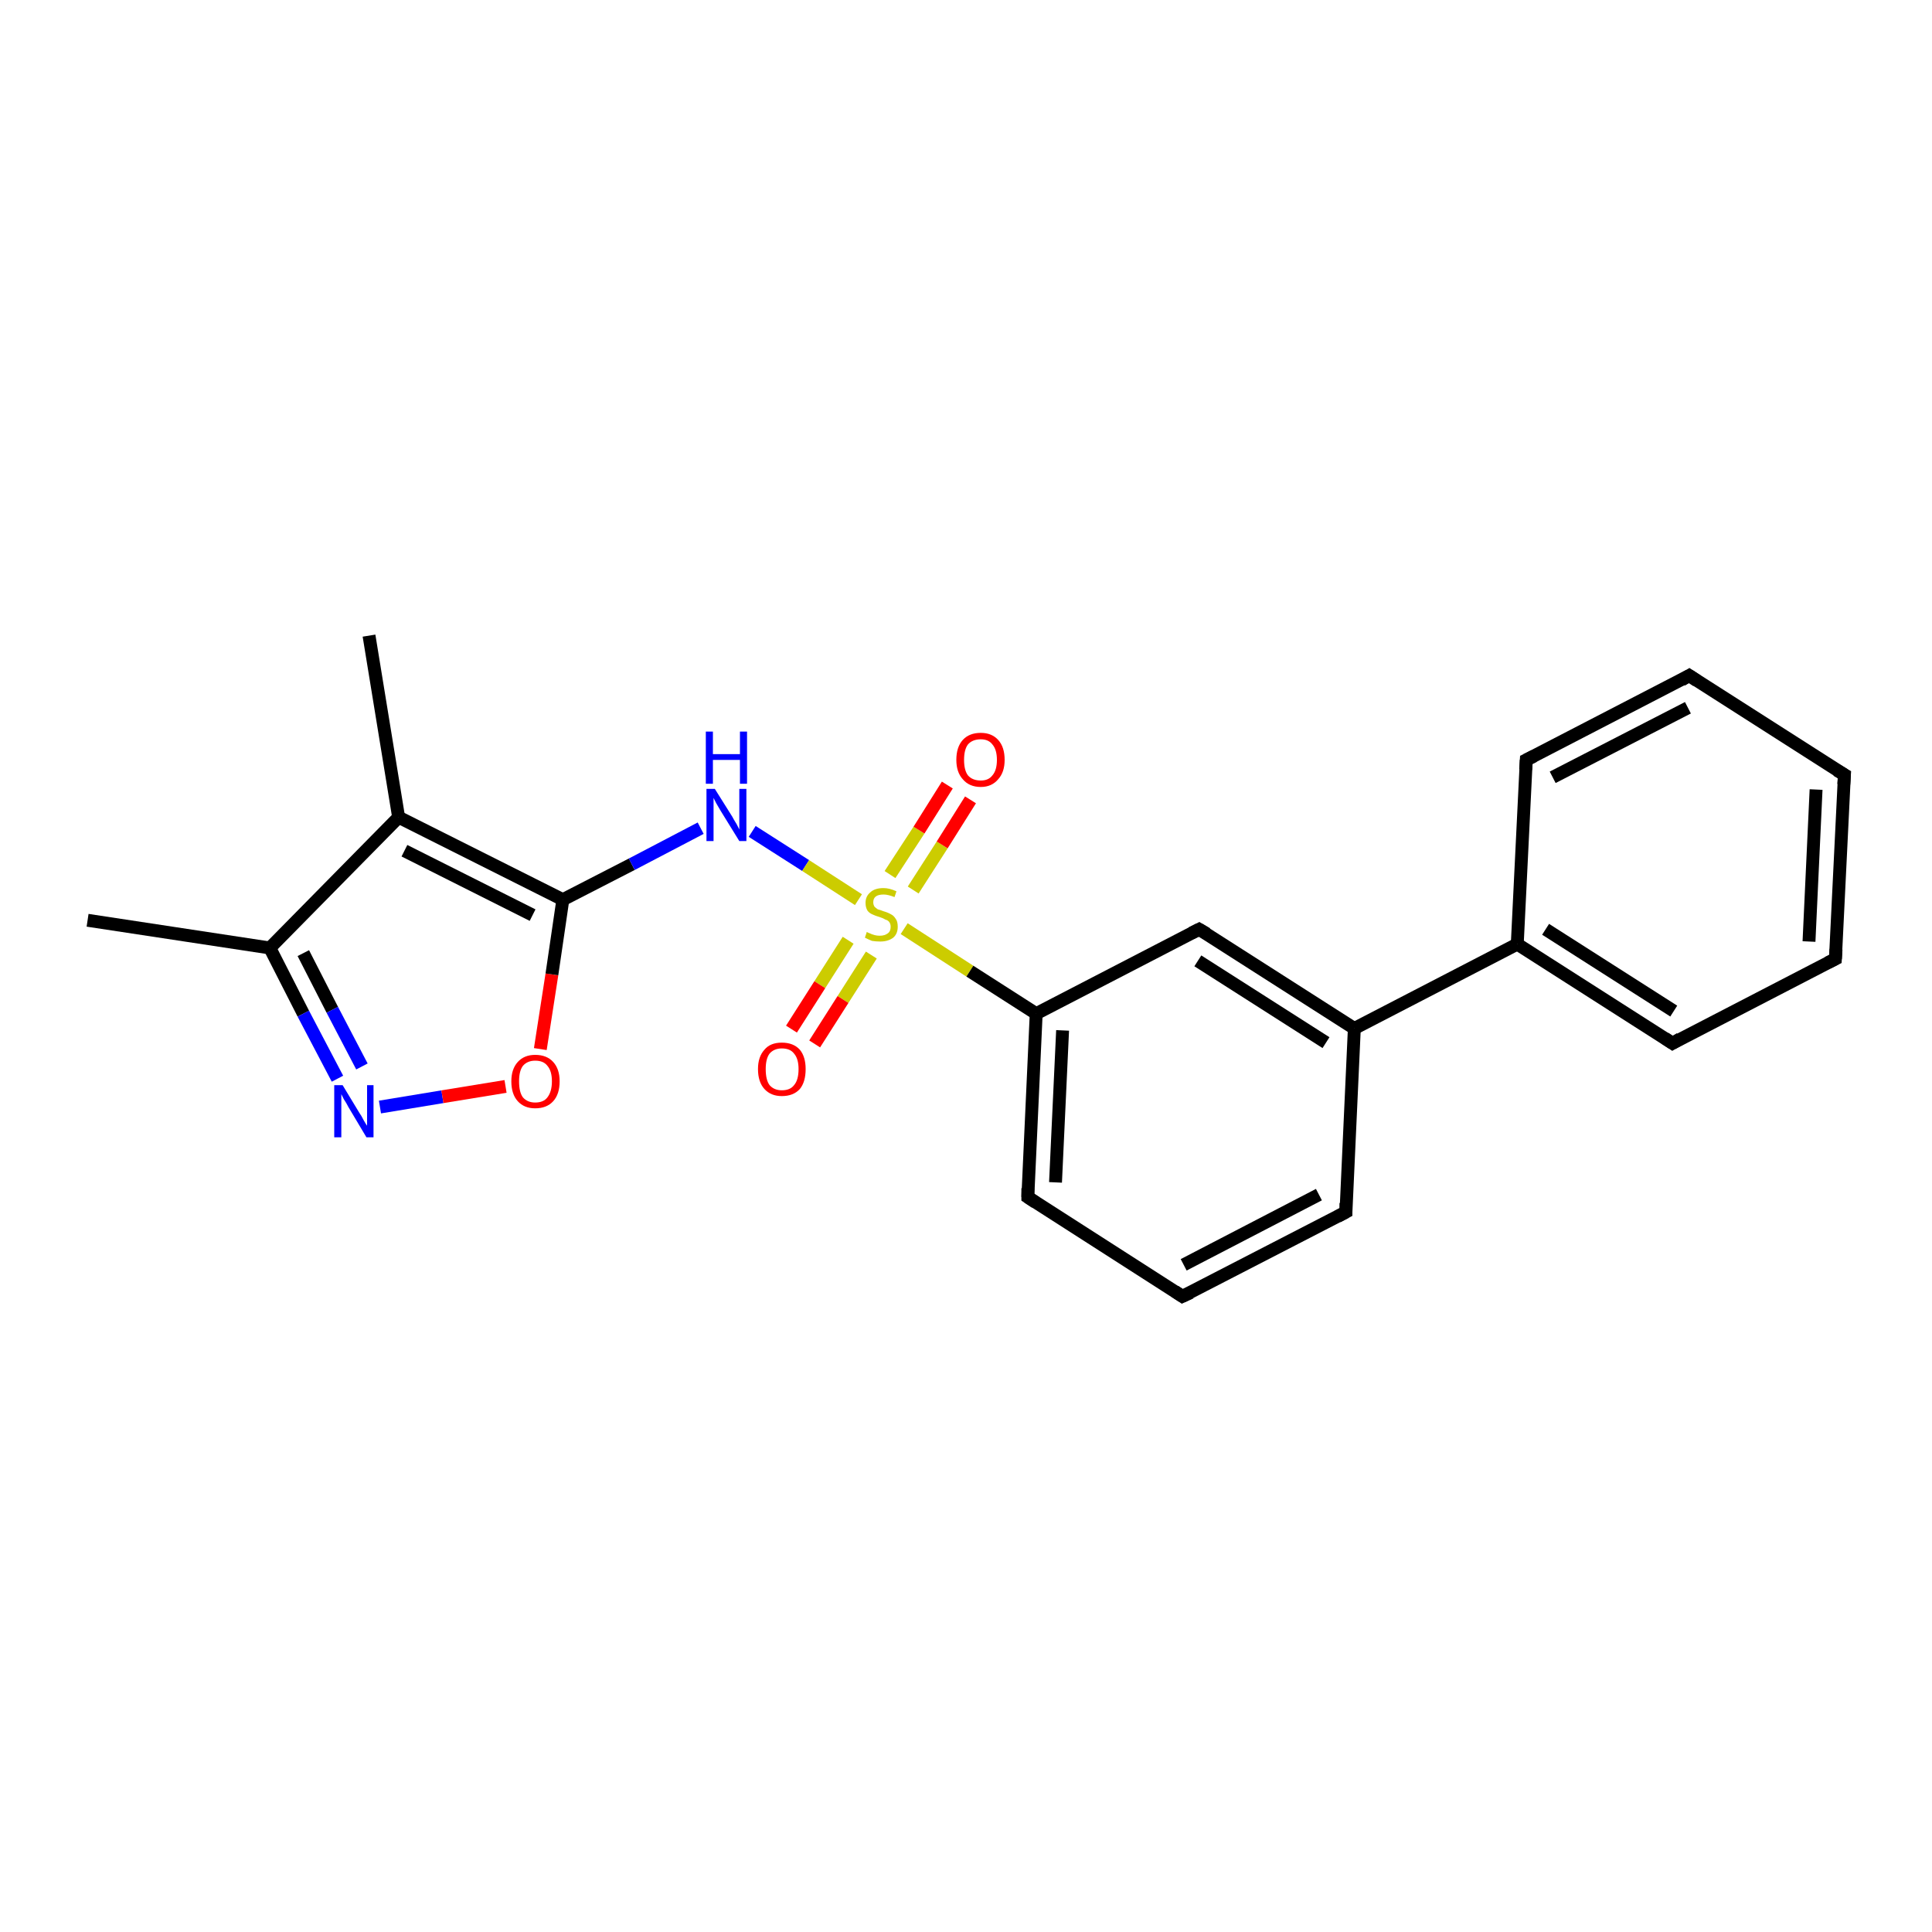 <?xml version='1.0' encoding='iso-8859-1'?>
<svg version='1.1' baseProfile='full'
              xmlns='http://www.w3.org/2000/svg'
                      xmlns:rdkit='http://www.rdkit.org/xml'
                      xmlns:xlink='http://www.w3.org/1999/xlink'
                  xml:space='preserve'
width='300px' height='300px' viewBox='0 0 300 300'>
<!-- END OF HEADER -->
<rect style='opacity:1.0;fill:#FFFFFF;stroke:none' width='300.0' height='300.0' x='0.0' y='0.0'> </rect>
<path class='bond-0 atom-0 atom-1' d='M 13.6,142.9 L 41.9,147.2' style='fill:none;fill-rule:evenodd;stroke:#000000;stroke-width:2.0px;stroke-linecap:butt;stroke-linejoin:miter;stroke-opacity:1' />
<path class='bond-1 atom-1 atom-2' d='M 41.9,147.2 L 47.1,157.4' style='fill:none;fill-rule:evenodd;stroke:#000000;stroke-width:2.0px;stroke-linecap:butt;stroke-linejoin:miter;stroke-opacity:1' />
<path class='bond-1 atom-1 atom-2' d='M 47.1,157.4 L 52.4,167.5' style='fill:none;fill-rule:evenodd;stroke:#0000FF;stroke-width:2.0px;stroke-linecap:butt;stroke-linejoin:miter;stroke-opacity:1' />
<path class='bond-1 atom-1 atom-2' d='M 47.1,148.0 L 51.6,156.8' style='fill:none;fill-rule:evenodd;stroke:#000000;stroke-width:2.0px;stroke-linecap:butt;stroke-linejoin:miter;stroke-opacity:1' />
<path class='bond-1 atom-1 atom-2' d='M 51.6,156.8 L 56.2,165.6' style='fill:none;fill-rule:evenodd;stroke:#0000FF;stroke-width:2.0px;stroke-linecap:butt;stroke-linejoin:miter;stroke-opacity:1' />
<path class='bond-2 atom-2 atom-3' d='M 59.0,171.9 L 68.7,170.3' style='fill:none;fill-rule:evenodd;stroke:#0000FF;stroke-width:2.0px;stroke-linecap:butt;stroke-linejoin:miter;stroke-opacity:1' />
<path class='bond-2 atom-2 atom-3' d='M 68.7,170.3 L 78.5,168.7' style='fill:none;fill-rule:evenodd;stroke:#FF0000;stroke-width:2.0px;stroke-linecap:butt;stroke-linejoin:miter;stroke-opacity:1' />
<path class='bond-3 atom-3 atom-4' d='M 83.9,162.9 L 85.7,151.3' style='fill:none;fill-rule:evenodd;stroke:#FF0000;stroke-width:2.0px;stroke-linecap:butt;stroke-linejoin:miter;stroke-opacity:1' />
<path class='bond-3 atom-3 atom-4' d='M 85.7,151.3 L 87.4,139.7' style='fill:none;fill-rule:evenodd;stroke:#000000;stroke-width:2.0px;stroke-linecap:butt;stroke-linejoin:miter;stroke-opacity:1' />
<path class='bond-4 atom-4 atom-5' d='M 87.4,139.7 L 98.1,134.2' style='fill:none;fill-rule:evenodd;stroke:#000000;stroke-width:2.0px;stroke-linecap:butt;stroke-linejoin:miter;stroke-opacity:1' />
<path class='bond-4 atom-4 atom-5' d='M 98.1,134.2 L 108.8,128.6' style='fill:none;fill-rule:evenodd;stroke:#0000FF;stroke-width:2.0px;stroke-linecap:butt;stroke-linejoin:miter;stroke-opacity:1' />
<path class='bond-5 atom-5 atom-6' d='M 116.8,129.1 L 125.1,134.4' style='fill:none;fill-rule:evenodd;stroke:#0000FF;stroke-width:2.0px;stroke-linecap:butt;stroke-linejoin:miter;stroke-opacity:1' />
<path class='bond-5 atom-5 atom-6' d='M 125.1,134.4 L 133.3,139.7' style='fill:none;fill-rule:evenodd;stroke:#CCCC00;stroke-width:2.0px;stroke-linecap:butt;stroke-linejoin:miter;stroke-opacity:1' />
<path class='bond-6 atom-6 atom-7' d='M 141.8,138.2 L 146.3,131.2' style='fill:none;fill-rule:evenodd;stroke:#CCCC00;stroke-width:2.0px;stroke-linecap:butt;stroke-linejoin:miter;stroke-opacity:1' />
<path class='bond-6 atom-6 atom-7' d='M 146.3,131.2 L 150.7,124.2' style='fill:none;fill-rule:evenodd;stroke:#FF0000;stroke-width:2.0px;stroke-linecap:butt;stroke-linejoin:miter;stroke-opacity:1' />
<path class='bond-6 atom-6 atom-7' d='M 138.2,135.8 L 142.7,128.9' style='fill:none;fill-rule:evenodd;stroke:#CCCC00;stroke-width:2.0px;stroke-linecap:butt;stroke-linejoin:miter;stroke-opacity:1' />
<path class='bond-6 atom-6 atom-7' d='M 142.7,128.9 L 147.1,121.9' style='fill:none;fill-rule:evenodd;stroke:#FF0000;stroke-width:2.0px;stroke-linecap:butt;stroke-linejoin:miter;stroke-opacity:1' />
<path class='bond-7 atom-6 atom-8' d='M 131.7,146.0 L 127.3,152.9' style='fill:none;fill-rule:evenodd;stroke:#CCCC00;stroke-width:2.0px;stroke-linecap:butt;stroke-linejoin:miter;stroke-opacity:1' />
<path class='bond-7 atom-6 atom-8' d='M 127.3,152.9 L 122.9,159.8' style='fill:none;fill-rule:evenodd;stroke:#FF0000;stroke-width:2.0px;stroke-linecap:butt;stroke-linejoin:miter;stroke-opacity:1' />
<path class='bond-7 atom-6 atom-8' d='M 135.3,148.3 L 130.9,155.2' style='fill:none;fill-rule:evenodd;stroke:#CCCC00;stroke-width:2.0px;stroke-linecap:butt;stroke-linejoin:miter;stroke-opacity:1' />
<path class='bond-7 atom-6 atom-8' d='M 130.9,155.2 L 126.5,162.1' style='fill:none;fill-rule:evenodd;stroke:#FF0000;stroke-width:2.0px;stroke-linecap:butt;stroke-linejoin:miter;stroke-opacity:1' />
<path class='bond-8 atom-6 atom-9' d='M 140.4,144.2 L 150.6,150.8' style='fill:none;fill-rule:evenodd;stroke:#CCCC00;stroke-width:2.0px;stroke-linecap:butt;stroke-linejoin:miter;stroke-opacity:1' />
<path class='bond-8 atom-6 atom-9' d='M 150.6,150.8 L 160.9,157.4' style='fill:none;fill-rule:evenodd;stroke:#000000;stroke-width:2.0px;stroke-linecap:butt;stroke-linejoin:miter;stroke-opacity:1' />
<path class='bond-9 atom-9 atom-10' d='M 160.9,157.4 L 159.6,185.9' style='fill:none;fill-rule:evenodd;stroke:#000000;stroke-width:2.0px;stroke-linecap:butt;stroke-linejoin:miter;stroke-opacity:1' />
<path class='bond-9 atom-9 atom-10' d='M 165.0,160.0 L 163.9,183.6' style='fill:none;fill-rule:evenodd;stroke:#000000;stroke-width:2.0px;stroke-linecap:butt;stroke-linejoin:miter;stroke-opacity:1' />
<path class='bond-10 atom-10 atom-11' d='M 159.6,185.9 L 183.6,201.3' style='fill:none;fill-rule:evenodd;stroke:#000000;stroke-width:2.0px;stroke-linecap:butt;stroke-linejoin:miter;stroke-opacity:1' />
<path class='bond-11 atom-11 atom-12' d='M 183.6,201.3 L 209.0,188.2' style='fill:none;fill-rule:evenodd;stroke:#000000;stroke-width:2.0px;stroke-linecap:butt;stroke-linejoin:miter;stroke-opacity:1' />
<path class='bond-11 atom-11 atom-12' d='M 183.8,196.4 L 204.8,185.5' style='fill:none;fill-rule:evenodd;stroke:#000000;stroke-width:2.0px;stroke-linecap:butt;stroke-linejoin:miter;stroke-opacity:1' />
<path class='bond-12 atom-12 atom-13' d='M 209.0,188.2 L 210.3,159.7' style='fill:none;fill-rule:evenodd;stroke:#000000;stroke-width:2.0px;stroke-linecap:butt;stroke-linejoin:miter;stroke-opacity:1' />
<path class='bond-13 atom-13 atom-14' d='M 210.3,159.7 L 186.2,144.3' style='fill:none;fill-rule:evenodd;stroke:#000000;stroke-width:2.0px;stroke-linecap:butt;stroke-linejoin:miter;stroke-opacity:1' />
<path class='bond-13 atom-13 atom-14' d='M 205.9,161.9 L 186.0,149.2' style='fill:none;fill-rule:evenodd;stroke:#000000;stroke-width:2.0px;stroke-linecap:butt;stroke-linejoin:miter;stroke-opacity:1' />
<path class='bond-14 atom-13 atom-15' d='M 210.3,159.7 L 235.6,146.6' style='fill:none;fill-rule:evenodd;stroke:#000000;stroke-width:2.0px;stroke-linecap:butt;stroke-linejoin:miter;stroke-opacity:1' />
<path class='bond-15 atom-15 atom-16' d='M 235.6,146.6 L 259.7,162.0' style='fill:none;fill-rule:evenodd;stroke:#000000;stroke-width:2.0px;stroke-linecap:butt;stroke-linejoin:miter;stroke-opacity:1' />
<path class='bond-15 atom-15 atom-16' d='M 240.0,144.3 L 259.9,157.0' style='fill:none;fill-rule:evenodd;stroke:#000000;stroke-width:2.0px;stroke-linecap:butt;stroke-linejoin:miter;stroke-opacity:1' />
<path class='bond-16 atom-16 atom-17' d='M 259.7,162.0 L 285.0,148.9' style='fill:none;fill-rule:evenodd;stroke:#000000;stroke-width:2.0px;stroke-linecap:butt;stroke-linejoin:miter;stroke-opacity:1' />
<path class='bond-17 atom-17 atom-18' d='M 285.0,148.9 L 286.4,120.3' style='fill:none;fill-rule:evenodd;stroke:#000000;stroke-width:2.0px;stroke-linecap:butt;stroke-linejoin:miter;stroke-opacity:1' />
<path class='bond-17 atom-17 atom-18' d='M 280.9,146.2 L 282.0,122.6' style='fill:none;fill-rule:evenodd;stroke:#000000;stroke-width:2.0px;stroke-linecap:butt;stroke-linejoin:miter;stroke-opacity:1' />
<path class='bond-18 atom-18 atom-19' d='M 286.4,120.3 L 262.3,104.9' style='fill:none;fill-rule:evenodd;stroke:#000000;stroke-width:2.0px;stroke-linecap:butt;stroke-linejoin:miter;stroke-opacity:1' />
<path class='bond-19 atom-19 atom-20' d='M 262.3,104.9 L 237.0,118.0' style='fill:none;fill-rule:evenodd;stroke:#000000;stroke-width:2.0px;stroke-linecap:butt;stroke-linejoin:miter;stroke-opacity:1' />
<path class='bond-19 atom-19 atom-20' d='M 262.1,109.9 L 241.1,120.7' style='fill:none;fill-rule:evenodd;stroke:#000000;stroke-width:2.0px;stroke-linecap:butt;stroke-linejoin:miter;stroke-opacity:1' />
<path class='bond-20 atom-4 atom-21' d='M 87.4,139.7 L 61.9,126.9' style='fill:none;fill-rule:evenodd;stroke:#000000;stroke-width:2.0px;stroke-linecap:butt;stroke-linejoin:miter;stroke-opacity:1' />
<path class='bond-20 atom-4 atom-21' d='M 82.7,142.1 L 62.8,132.1' style='fill:none;fill-rule:evenodd;stroke:#000000;stroke-width:2.0px;stroke-linecap:butt;stroke-linejoin:miter;stroke-opacity:1' />
<path class='bond-21 atom-21 atom-22' d='M 61.9,126.9 L 57.3,98.7' style='fill:none;fill-rule:evenodd;stroke:#000000;stroke-width:2.0px;stroke-linecap:butt;stroke-linejoin:miter;stroke-opacity:1' />
<path class='bond-22 atom-21 atom-1' d='M 61.9,126.9 L 41.9,147.2' style='fill:none;fill-rule:evenodd;stroke:#000000;stroke-width:2.0px;stroke-linecap:butt;stroke-linejoin:miter;stroke-opacity:1' />
<path class='bond-23 atom-14 atom-9' d='M 186.2,144.3 L 160.9,157.4' style='fill:none;fill-rule:evenodd;stroke:#000000;stroke-width:2.0px;stroke-linecap:butt;stroke-linejoin:miter;stroke-opacity:1' />
<path class='bond-24 atom-20 atom-15' d='M 237.0,118.0 L 235.6,146.6' style='fill:none;fill-rule:evenodd;stroke:#000000;stroke-width:2.0px;stroke-linecap:butt;stroke-linejoin:miter;stroke-opacity:1' />
<path d='M 159.6,184.5 L 159.6,185.9 L 160.8,186.7' style='fill:none;stroke:#000000;stroke-width:2.0px;stroke-linecap:butt;stroke-linejoin:miter;stroke-opacity:1;' />
<path d='M 182.4,200.5 L 183.6,201.3 L 184.9,200.7' style='fill:none;stroke:#000000;stroke-width:2.0px;stroke-linecap:butt;stroke-linejoin:miter;stroke-opacity:1;' />
<path d='M 207.7,188.9 L 209.0,188.2 L 209.0,186.8' style='fill:none;stroke:#000000;stroke-width:2.0px;stroke-linecap:butt;stroke-linejoin:miter;stroke-opacity:1;' />
<path d='M 187.4,145.0 L 186.2,144.3 L 185.0,144.9' style='fill:none;stroke:#000000;stroke-width:2.0px;stroke-linecap:butt;stroke-linejoin:miter;stroke-opacity:1;' />
<path d='M 258.5,161.2 L 259.7,162.0 L 260.9,161.3' style='fill:none;stroke:#000000;stroke-width:2.0px;stroke-linecap:butt;stroke-linejoin:miter;stroke-opacity:1;' />
<path d='M 283.8,149.5 L 285.0,148.9 L 285.1,147.4' style='fill:none;stroke:#000000;stroke-width:2.0px;stroke-linecap:butt;stroke-linejoin:miter;stroke-opacity:1;' />
<path d='M 286.3,121.8 L 286.4,120.3 L 285.2,119.6' style='fill:none;stroke:#000000;stroke-width:2.0px;stroke-linecap:butt;stroke-linejoin:miter;stroke-opacity:1;' />
<path d='M 263.5,105.7 L 262.3,104.9 L 261.1,105.6' style='fill:none;stroke:#000000;stroke-width:2.0px;stroke-linecap:butt;stroke-linejoin:miter;stroke-opacity:1;' />
<path d='M 238.2,117.4 L 237.0,118.0 L 236.9,119.5' style='fill:none;stroke:#000000;stroke-width:2.0px;stroke-linecap:butt;stroke-linejoin:miter;stroke-opacity:1;' />
<path class='atom-2' d='M 53.2 168.5
L 55.8 172.8
Q 56.1 173.2, 56.5 174.0
Q 56.9 174.7, 57.0 174.8
L 57.0 168.5
L 58.0 168.5
L 58.0 176.6
L 56.9 176.6
L 54.1 171.9
Q 53.8 171.3, 53.4 170.7
Q 53.1 170.1, 53.0 169.9
L 53.0 176.6
L 51.9 176.6
L 51.9 168.5
L 53.2 168.5
' fill='#0000FF'/>
<path class='atom-3' d='M 79.4 167.9
Q 79.4 166.0, 80.4 164.9
Q 81.4 163.8, 83.1 163.8
Q 84.9 163.8, 85.9 164.9
Q 86.9 166.0, 86.9 167.9
Q 86.9 169.9, 85.9 171.0
Q 84.9 172.1, 83.1 172.1
Q 81.4 172.1, 80.4 171.0
Q 79.4 169.9, 79.4 167.9
M 83.1 171.2
Q 84.4 171.2, 85.0 170.4
Q 85.7 169.5, 85.7 167.9
Q 85.7 166.3, 85.0 165.5
Q 84.4 164.7, 83.1 164.7
Q 81.9 164.7, 81.2 165.5
Q 80.6 166.3, 80.6 167.9
Q 80.6 169.6, 81.2 170.4
Q 81.9 171.2, 83.1 171.2
' fill='#FF0000'/>
<path class='atom-5' d='M 111.0 122.5
L 113.7 126.8
Q 113.9 127.2, 114.4 128.0
Q 114.8 128.8, 114.8 128.8
L 114.8 122.5
L 115.9 122.5
L 115.9 130.6
L 114.8 130.6
L 111.9 125.9
Q 111.6 125.4, 111.2 124.7
Q 110.9 124.1, 110.8 123.9
L 110.8 130.6
L 109.7 130.6
L 109.7 122.5
L 111.0 122.5
' fill='#0000FF'/>
<path class='atom-5' d='M 109.6 113.6
L 110.7 113.6
L 110.7 117.1
L 114.9 117.1
L 114.9 113.6
L 116.0 113.6
L 116.0 121.7
L 114.9 121.7
L 114.9 118.0
L 110.7 118.0
L 110.7 121.7
L 109.6 121.7
L 109.6 113.6
' fill='#0000FF'/>
<path class='atom-6' d='M 134.6 144.7
Q 134.7 144.8, 135.0 144.9
Q 135.4 145.1, 135.8 145.2
Q 136.2 145.3, 136.6 145.3
Q 137.4 145.3, 137.9 144.9
Q 138.3 144.6, 138.3 143.9
Q 138.3 143.5, 138.1 143.2
Q 137.9 142.9, 137.5 142.8
Q 137.2 142.6, 136.6 142.4
Q 135.9 142.2, 135.5 142.0
Q 135.0 141.8, 134.7 141.4
Q 134.4 140.9, 134.4 140.2
Q 134.4 139.2, 135.1 138.6
Q 135.8 137.9, 137.2 137.9
Q 138.1 137.9, 139.2 138.4
L 138.9 139.3
Q 137.9 138.9, 137.2 138.9
Q 136.4 138.9, 136.0 139.2
Q 135.6 139.5, 135.6 140.1
Q 135.6 140.5, 135.8 140.8
Q 136.0 141.0, 136.3 141.2
Q 136.7 141.3, 137.2 141.5
Q 137.9 141.7, 138.4 142.0
Q 138.8 142.2, 139.1 142.7
Q 139.4 143.1, 139.4 143.9
Q 139.4 145.0, 138.7 145.6
Q 137.9 146.2, 136.7 146.2
Q 136.0 146.2, 135.4 146.1
Q 134.9 145.9, 134.3 145.6
L 134.6 144.7
' fill='#CCCC00'/>
<path class='atom-7' d='M 148.5 118.0
Q 148.5 116.0, 149.5 114.9
Q 150.5 113.8, 152.3 113.8
Q 154.0 113.8, 155.0 114.9
Q 156.0 116.0, 156.0 118.0
Q 156.0 119.9, 155.0 121.0
Q 154.0 122.2, 152.3 122.2
Q 150.5 122.2, 149.5 121.0
Q 148.5 119.9, 148.5 118.0
M 152.3 121.2
Q 153.5 121.2, 154.1 120.4
Q 154.8 119.6, 154.8 118.0
Q 154.8 116.4, 154.1 115.6
Q 153.5 114.8, 152.3 114.8
Q 151.0 114.8, 150.3 115.6
Q 149.7 116.4, 149.7 118.0
Q 149.7 119.6, 150.3 120.4
Q 151.0 121.2, 152.3 121.2
' fill='#FF0000'/>
<path class='atom-8' d='M 117.7 166.0
Q 117.7 164.1, 118.7 163.0
Q 119.6 161.9, 121.4 161.9
Q 123.2 161.9, 124.2 163.0
Q 125.1 164.1, 125.1 166.0
Q 125.1 168.0, 124.2 169.1
Q 123.2 170.2, 121.4 170.2
Q 119.7 170.2, 118.7 169.1
Q 117.7 168.0, 117.7 166.0
M 121.4 169.3
Q 122.7 169.3, 123.3 168.5
Q 124.0 167.7, 124.0 166.0
Q 124.0 164.4, 123.3 163.6
Q 122.7 162.8, 121.4 162.8
Q 120.2 162.8, 119.5 163.6
Q 118.9 164.4, 118.9 166.0
Q 118.9 167.7, 119.5 168.5
Q 120.2 169.3, 121.4 169.3
' fill='#FF0000'/>
</svg>
